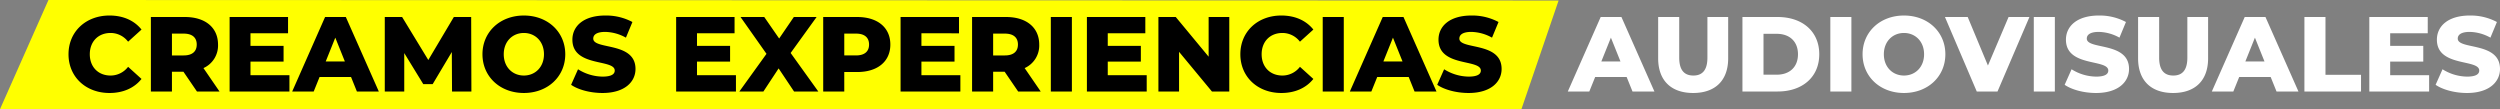 <svg xmlns="http://www.w3.org/2000/svg" width="1127.662" height="49.245" viewBox="0 0 1127.662 49.245"><rect x="0" y="0" width="1127.662" height="49.245" fill="#808080" stroke="none"/><g id="creamos-experiencias" transform="translate(-219.729 -390)"><path id="resaltado" d="M655.175,380.767l-21.857,49.245h686.264L1336.347,381Z" transform="translate(-413.589 9.233)" fill="#ff0"></path><path id="Trazado_926" data-name="Trazado 926" d="M20.112.672C26.3.672,31.3-1.584,34.56-5.664l-6.048-5.472A9.932,9.932,0,0,1,20.592-7.2c-5.52,0-9.36-3.84-9.36-9.6s3.84-9.6,9.36-9.6a9.932,9.932,0,0,1,7.92,3.936l6.048-5.472c-3.264-4.08-8.256-6.336-14.448-6.336-10.656,0-18.48,7.248-18.48,17.472S9.456.672,20.112.672ZM59.568,0H69.744L62.5-10.56a11.149,11.149,0,0,0,6.576-10.608c0-7.68-5.76-12.432-14.928-12.432H38.784V0h9.5V-8.928h5.184Zm-.1-21.168c0,3.072-1.968,4.9-5.9,4.9h-5.28v-9.84h5.28C57.5-26.112,59.472-24.288,59.472-21.168ZM83.712-7.344v-6.144H98.64v-7.1H83.712v-5.664h16.944V-33.6H74.3V0H101.28V-7.344Zm48,7.344H141.6L126.72-33.6h-9.36L102.528,0h9.7l2.64-6.528h14.208ZM117.648-13.536l4.32-10.752,4.32,10.752ZM183.36,0l-.1-33.6H175.44L163.92-14.208,152.112-33.6h-7.824V0h8.784V-17.328l8.592,14.016h4.224l8.64-14.5L174.624,0Zm23.664.672C217.776.672,225.7-6.72,225.7-16.8s-7.92-17.472-18.672-17.472S188.352-26.88,188.352-16.8,196.272.672,207.024.672Zm0-7.872c-5.088,0-9.072-3.792-9.072-9.6s3.984-9.6,9.072-9.6,9.072,3.792,9.072,9.6S212.112-7.2,207.024-7.2ZM242.5.672c9.984,0,14.88-4.992,14.88-10.848,0-12.384-19.056-8.544-19.056-13.68,0-1.68,1.44-3.024,5.424-3.024a19.853,19.853,0,0,1,9.312,2.592l2.928-7.056a25.163,25.163,0,0,0-12.192-2.928c-9.984,0-14.88,4.9-14.88,10.9,0,12.48,19.1,8.592,19.1,13.92,0,1.632-1.536,2.736-5.472,2.736a21.188,21.188,0,0,1-11.088-3.312l-3.12,7.008C231.5-.816,236.976.672,242.5.672ZM285.12-7.344v-6.144h14.928v-7.1H285.12v-5.664h16.944V-33.6H275.712V0h26.976V-7.344ZM339.84,0,327.36-17.376,339.072-33.6H328.8l-6.624,9.7-6.72-9.7h-10.7l11.712,16.608L304.224,0h10.848l6.864-10.416L328.9,0Zm17.568-33.6h-15.36V0h9.5V-8.784h5.856c9.168,0,14.928-4.752,14.928-12.384C372.336-28.848,366.576-33.6,357.408-33.6Zm-.576,17.328h-5.28v-9.84h5.28c3.936,0,5.9,1.824,5.9,4.944C362.736-18.1,360.768-16.272,356.832-16.272Zm29.52,8.928v-6.144H401.28v-7.1H386.352v-5.664H403.3V-33.6H376.944V0H403.92V-7.344ZM429.984,0H440.16l-7.248-10.56a11.149,11.149,0,0,0,6.576-10.608c0-7.68-5.76-12.432-14.928-12.432H409.2V0h9.5V-8.928h5.184Zm-.1-21.168c0,3.072-1.968,4.9-5.9,4.9H418.7v-9.84h5.28C427.92-26.112,429.888-24.288,429.888-21.168ZM444.72,0h9.5V-33.6h-9.5ZM470.4-7.344v-6.144h14.928v-7.1H470.4v-5.664h16.944V-33.6H460.992V0h26.976V-7.344ZM515.9-33.6v17.9L501.072-33.6h-7.824V0h9.312V-17.9L517.392,0h7.824V-33.6ZM548.688.672c6.192,0,11.184-2.256,14.448-6.336l-6.048-5.472a9.932,9.932,0,0,1-7.92,3.936c-5.52,0-9.36-3.84-9.36-9.6s3.84-9.6,9.36-9.6a9.932,9.932,0,0,1,7.92,3.936l6.048-5.472c-3.264-4.08-8.256-6.336-14.448-6.336-10.656,0-18.48,7.248-18.48,17.472S538.032.672,548.688.672ZM567.36,0h9.5V-33.6h-9.5Zm41.424,0h9.888l-14.88-33.6h-9.36L579.6,0h9.7l2.64-6.528h14.208ZM594.72-13.536l4.32-10.752,4.32,10.752ZM633.168.672c9.984,0,14.88-4.992,14.88-10.848,0-12.384-19.056-8.544-19.056-13.68,0-1.68,1.44-3.024,5.424-3.024a19.853,19.853,0,0,1,9.312,2.592l2.928-7.056a25.163,25.163,0,0,0-12.192-2.928c-9.984,0-14.88,4.9-14.88,10.9,0,12.48,19.1,8.592,19.1,13.92,0,1.632-1.536,2.736-5.472,2.736a21.188,21.188,0,0,1-11.088-3.312l-3.12,7.008C622.176-.816,627.648.672,633.168.672Z" transform="translate(249 431.272)"></path><path id="Trazado_927" data-name="Trazado 927" d="M28.512,0H38.4L23.52-33.6H14.16L-.672,0h9.7l2.64-6.528H25.872ZM14.448-13.536l4.32-10.752,4.32,10.752ZM55.872.672c9.936,0,15.792-5.616,15.792-15.648V-33.6H62.3v18.336C62.3-9.5,59.9-7.2,55.968-7.2c-3.984,0-6.384-2.3-6.384-8.064V-33.6h-9.5v18.624C40.08-4.944,45.936.672,55.872.672ZM78.1,0H93.984c11.136,0,18.768-6.48,18.768-16.8S105.12-33.6,93.984-33.6H78.1Zm9.5-7.584V-26.016h6c5.712,0,9.552,3.408,9.552,9.216S99.312-7.584,93.6-7.584ZM117.744,0h9.5V-33.6h-9.5ZM150.96.672c10.752,0,18.672-7.392,18.672-17.472s-7.92-17.472-18.672-17.472S132.288-26.88,132.288-16.8,140.208.672,150.96.672Zm0-7.872c-5.088,0-9.072-3.792-9.072-9.6s3.984-9.6,9.072-9.6,9.072,3.792,9.072,9.6S156.048-7.2,150.96-7.2Zm47.184-26.4-9.312,21.888L179.712-33.6H169.44L183.792,0h9.36l14.4-33.6ZM209.52,0h9.5V-33.6h-9.5ZM237.6.672c9.984,0,14.88-4.992,14.88-10.848,0-12.384-19.056-8.544-19.056-13.68,0-1.68,1.44-3.024,5.424-3.024a19.853,19.853,0,0,1,9.312,2.592l2.928-7.056A25.163,25.163,0,0,0,238.9-34.272c-9.984,0-14.88,4.9-14.88,10.9,0,12.48,19.1,8.592,19.1,13.92,0,1.632-1.536,2.736-5.472,2.736a21.188,21.188,0,0,1-11.088-3.312l-3.12,7.008C226.608-.816,232.08.672,237.6.672Zm34.752,0c9.936,0,15.792-5.616,15.792-15.648V-33.6h-9.36v18.336c0,5.76-2.4,8.064-6.336,8.064-3.984,0-6.384-2.3-6.384-8.064V-33.6h-9.5v18.624C256.56-4.944,262.416.672,272.352.672ZM319.008,0H328.9l-14.88-33.6h-9.36L289.824,0h9.7l2.64-6.528h14.208ZM304.944-13.536l4.32-10.752,4.32,10.752ZM331.584,0H357.12V-7.536H341.088V-33.6h-9.5Zm38.688-7.344v-6.144H385.2v-7.1H370.272v-5.664h16.944V-33.6H360.864V0H387.84V-7.344ZM404.928.672c9.984,0,14.88-4.992,14.88-10.848,0-12.384-19.056-8.544-19.056-13.68,0-1.68,1.44-3.024,5.424-3.024a19.853,19.853,0,0,1,9.312,2.592l2.928-7.056a25.163,25.163,0,0,0-12.192-2.928c-9.984,0-14.88,4.9-14.88,10.9,0,12.48,19.1,8.592,19.1,13.92,0,1.632-1.536,2.736-5.472,2.736a21.188,21.188,0,0,1-11.088-3.312l-3.12,7.008C393.936-.816,399.408.672,404.928.672Z" transform="translate(927.583 431.272)" fill="#fff"></path></g></svg>